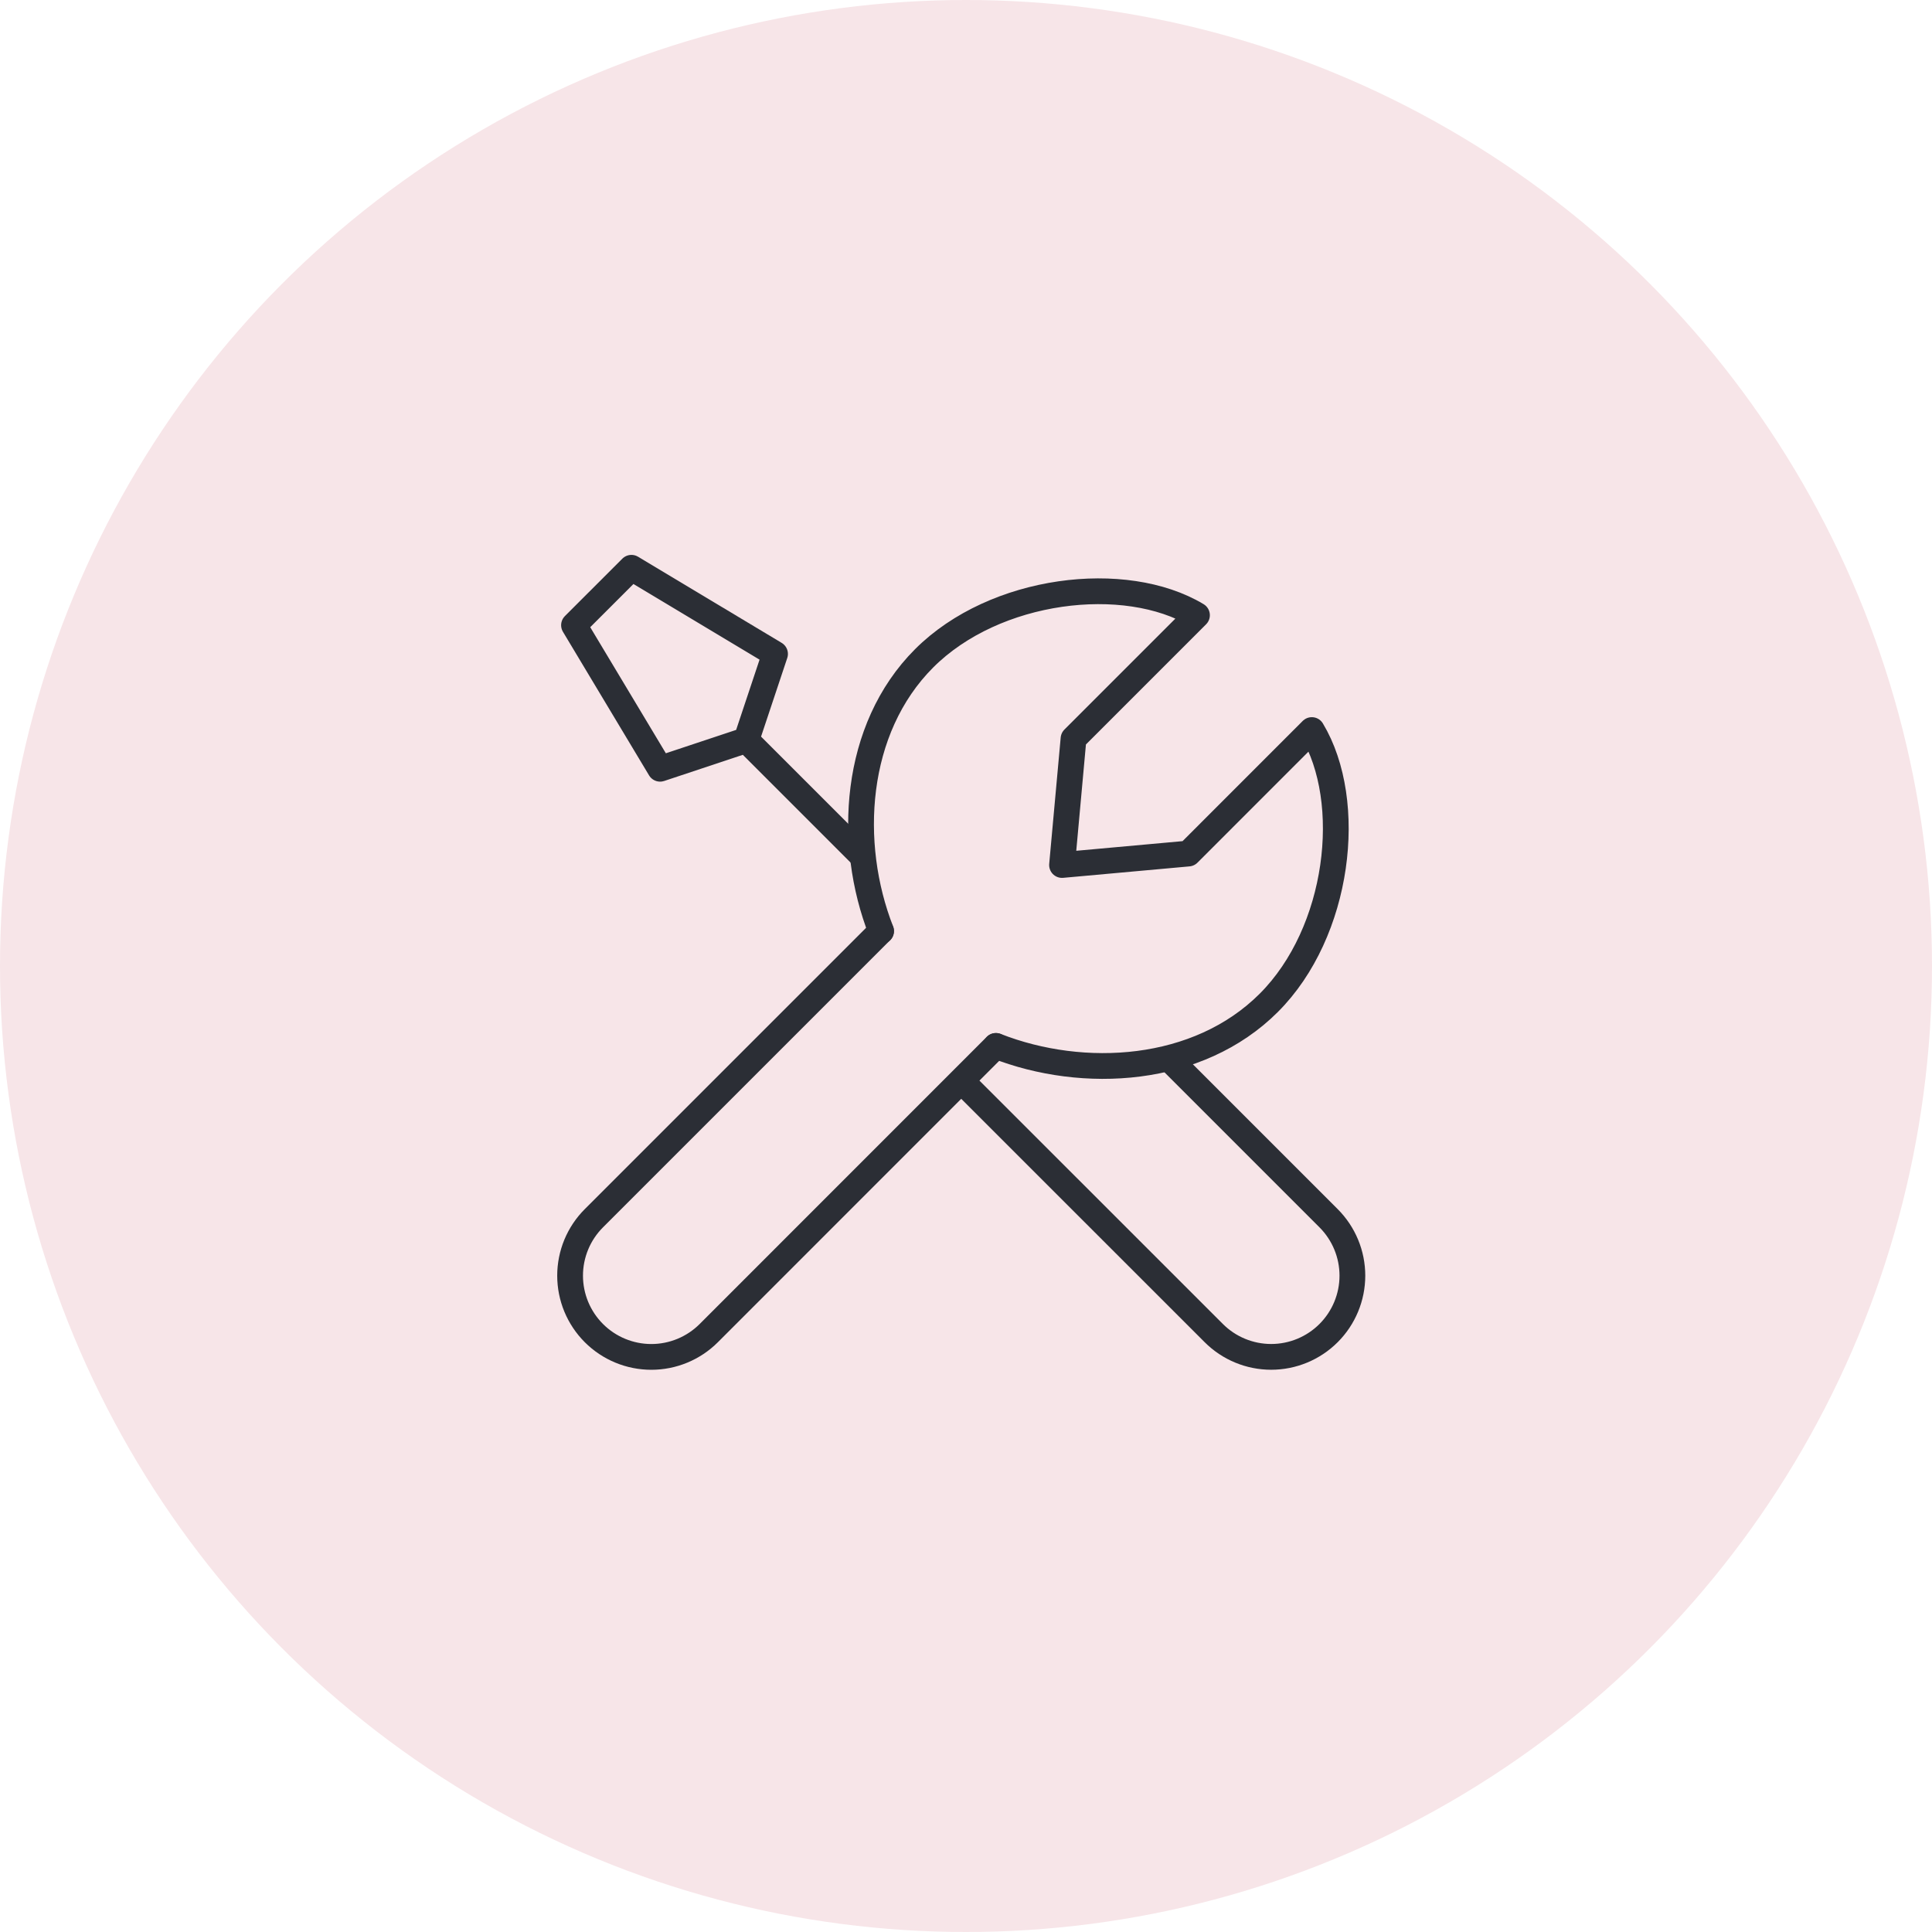 <svg width="150" height="150" viewBox="0 0 150 150" fill="none" xmlns="http://www.w3.org/2000/svg">
<circle cx="75" cy="75" r="75" fill="#F7E5E8"/>
<path d="M68.403 72.289L46.111 94.581C45.525 95.166 45.06 95.862 44.742 96.627C44.425 97.393 44.262 98.213 44.262 99.042C44.262 99.871 44.425 100.691 44.742 101.457C45.06 102.222 45.525 102.918 46.111 103.504C47.294 104.686 48.897 105.35 50.569 105.35C52.242 105.35 53.845 104.686 55.028 103.504L77.32 81.206M90.925 82.356L103.152 94.584C104.334 95.766 104.999 97.37 104.999 99.042C104.999 100.714 104.334 102.318 103.152 103.5C101.97 104.683 100.366 105.347 98.694 105.347C97.022 105.347 95.418 104.683 94.236 103.5L74.659 83.927M57.944 57.46L51.251 59.686L44.566 48.54L49.025 44.082L60.174 50.77L57.944 57.46ZM57.944 57.46L66.867 66.383" stroke="#2B2E35" stroke-width="2" stroke-linecap="round" stroke-linejoin="round"/>
<path d="M68.409 72.289C65.748 65.5 66.268 56.593 71.754 51.107C77.241 45.621 87.362 44.419 92.933 47.765L83.348 57.35L82.456 67.159L92.265 66.27L101.85 56.681C105.199 62.256 103.994 72.377 98.508 77.86C93.022 83.346 84.118 83.867 77.329 81.205" stroke="#2B2E35" stroke-width="2" stroke-linecap="round" stroke-linejoin="round"/>
</svg>
